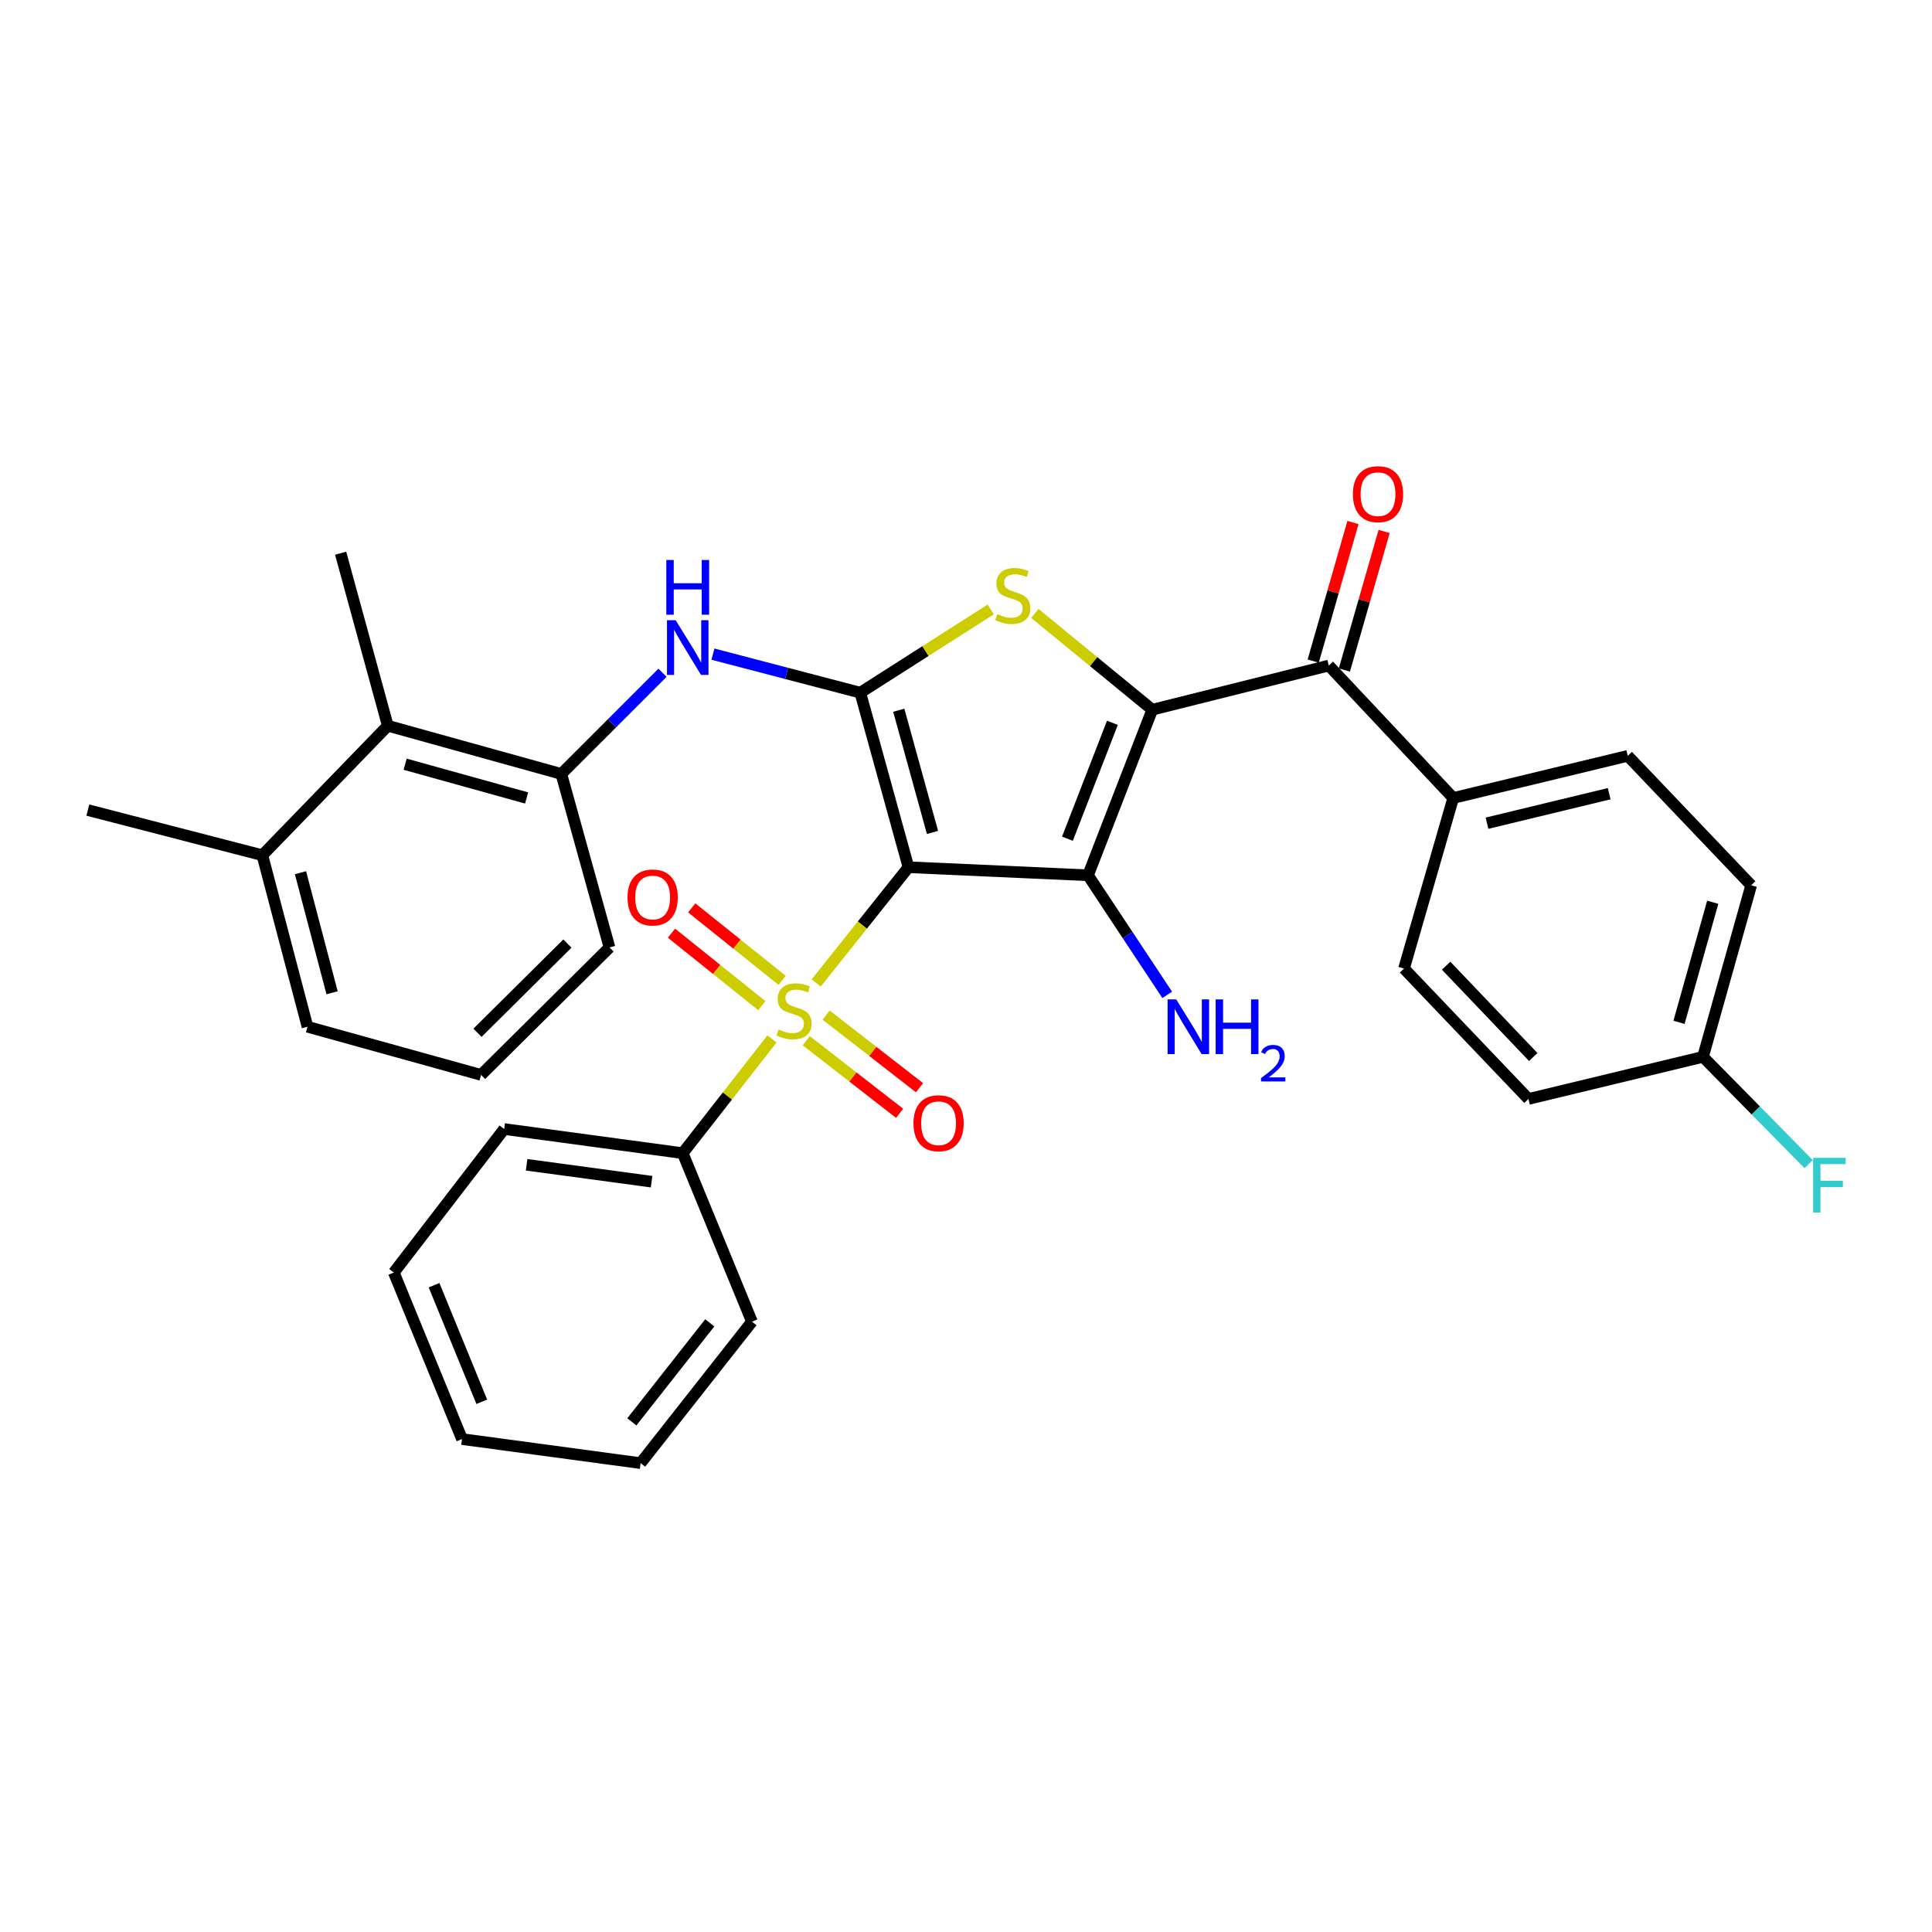 <?xml version='1.0' encoding='iso-8859-1'?>
<svg version='1.1' baseProfile='full'
              xmlns='http://www.w3.org/2000/svg'
                      xmlns:rdkit='http://www.rdkit.org/xml'
                      xmlns:xlink='http://www.w3.org/1999/xlink'
                  xml:space='preserve'
width='1000px' height='1000px' viewBox='0 0 1000 1000'>
<!-- END OF HEADER -->
<rect style='opacity:1.0;fill:#FFFFFF;stroke:none' width='1000' height='1000' x='0' y='0'> </rect>
<path class='bond-1' d='M 470.225,448.877 L 563.156,453.045' style='fill:none;fill-rule:evenodd;stroke:#000000;stroke-width:6px;stroke-linecap:butt;stroke-linejoin:miter;stroke-opacity:1' />
<path class='bond-2' d='M 470.225,448.877 L 446.339,478.825' style='fill:none;fill-rule:evenodd;stroke:#000000;stroke-width:6px;stroke-linecap:butt;stroke-linejoin:miter;stroke-opacity:1' />
<path class='bond-2' d='M 446.339,478.825 L 422.454,508.772' style='fill:none;fill-rule:evenodd;stroke:#CCCC00;stroke-width:6px;stroke-linecap:butt;stroke-linejoin:miter;stroke-opacity:1' />
<path class='bond-3' d='M 470.225,448.877 L 445.283,358.529' style='fill:none;fill-rule:evenodd;stroke:#000000;stroke-width:6px;stroke-linecap:butt;stroke-linejoin:miter;stroke-opacity:1' />
<path class='bond-3' d='M 482.661,430.859 L 465.202,367.615' style='fill:none;fill-rule:evenodd;stroke:#000000;stroke-width:6px;stroke-linecap:butt;stroke-linejoin:miter;stroke-opacity:1' />
<path class='bond-0' d='M 596.414,367.34 L 563.156,453.045' style='fill:none;fill-rule:evenodd;stroke:#000000;stroke-width:6px;stroke-linecap:butt;stroke-linejoin:miter;stroke-opacity:1' />
<path class='bond-0' d='M 575.779,374.124 L 552.499,434.118' style='fill:none;fill-rule:evenodd;stroke:#000000;stroke-width:6px;stroke-linecap:butt;stroke-linejoin:miter;stroke-opacity:1' />
<path class='bond-5' d='M 596.414,367.34 L 687.78,344.487' style='fill:none;fill-rule:evenodd;stroke:#000000;stroke-width:6px;stroke-linecap:butt;stroke-linejoin:miter;stroke-opacity:1' />
<path class='bond-32' d='M 596.414,367.34 L 566.024,342.424' style='fill:none;fill-rule:evenodd;stroke:#000000;stroke-width:6px;stroke-linecap:butt;stroke-linejoin:miter;stroke-opacity:1' />
<path class='bond-32' d='M 566.024,342.424 L 535.633,317.509' style='fill:none;fill-rule:evenodd;stroke:#CCCC00;stroke-width:6px;stroke-linecap:butt;stroke-linejoin:miter;stroke-opacity:1' />
<path class='bond-13' d='M 563.156,453.045 L 583.651,483.992' style='fill:none;fill-rule:evenodd;stroke:#000000;stroke-width:6px;stroke-linecap:butt;stroke-linejoin:miter;stroke-opacity:1' />
<path class='bond-13' d='M 583.651,483.992 L 604.146,514.939' style='fill:none;fill-rule:evenodd;stroke:#0000FF;stroke-width:6px;stroke-linecap:butt;stroke-linejoin:miter;stroke-opacity:1' />
<path class='bond-9' d='M 417.297,538.66 L 441.472,557.456' style='fill:none;fill-rule:evenodd;stroke:#CCCC00;stroke-width:6px;stroke-linecap:butt;stroke-linejoin:miter;stroke-opacity:1' />
<path class='bond-9' d='M 441.472,557.456 L 465.648,576.253' style='fill:none;fill-rule:evenodd;stroke:#FF0000;stroke-width:6px;stroke-linecap:butt;stroke-linejoin:miter;stroke-opacity:1' />
<path class='bond-9' d='M 427.599,525.41 L 451.774,544.207' style='fill:none;fill-rule:evenodd;stroke:#CCCC00;stroke-width:6px;stroke-linecap:butt;stroke-linejoin:miter;stroke-opacity:1' />
<path class='bond-9' d='M 451.774,544.207 L 475.949,563.003' style='fill:none;fill-rule:evenodd;stroke:#FF0000;stroke-width:6px;stroke-linecap:butt;stroke-linejoin:miter;stroke-opacity:1' />
<path class='bond-10' d='M 404.823,507.426 L 381.429,488.669' style='fill:none;fill-rule:evenodd;stroke:#CCCC00;stroke-width:6px;stroke-linecap:butt;stroke-linejoin:miter;stroke-opacity:1' />
<path class='bond-10' d='M 381.429,488.669 L 358.035,469.912' style='fill:none;fill-rule:evenodd;stroke:#FF0000;stroke-width:6px;stroke-linecap:butt;stroke-linejoin:miter;stroke-opacity:1' />
<path class='bond-10' d='M 394.324,520.52 L 370.93,501.763' style='fill:none;fill-rule:evenodd;stroke:#CCCC00;stroke-width:6px;stroke-linecap:butt;stroke-linejoin:miter;stroke-opacity:1' />
<path class='bond-10' d='M 370.93,501.763 L 347.536,483.006' style='fill:none;fill-rule:evenodd;stroke:#FF0000;stroke-width:6px;stroke-linecap:butt;stroke-linejoin:miter;stroke-opacity:1' />
<path class='bond-11' d='M 399.579,537.746 L 376.473,567.311' style='fill:none;fill-rule:evenodd;stroke:#CCCC00;stroke-width:6px;stroke-linecap:butt;stroke-linejoin:miter;stroke-opacity:1' />
<path class='bond-11' d='M 376.473,567.311 L 353.368,596.876' style='fill:none;fill-rule:evenodd;stroke:#000000;stroke-width:6px;stroke-linecap:butt;stroke-linejoin:miter;stroke-opacity:1' />
<path class='bond-4' d='M 445.283,358.529 L 479.041,336.985' style='fill:none;fill-rule:evenodd;stroke:#000000;stroke-width:6px;stroke-linecap:butt;stroke-linejoin:miter;stroke-opacity:1' />
<path class='bond-4' d='M 479.041,336.985 L 512.798,315.44' style='fill:none;fill-rule:evenodd;stroke:#CCCC00;stroke-width:6px;stroke-linecap:butt;stroke-linejoin:miter;stroke-opacity:1' />
<path class='bond-6' d='M 445.283,358.529 L 407.15,348.553' style='fill:none;fill-rule:evenodd;stroke:#000000;stroke-width:6px;stroke-linecap:butt;stroke-linejoin:miter;stroke-opacity:1' />
<path class='bond-6' d='M 407.15,348.553 L 369.017,338.576' style='fill:none;fill-rule:evenodd;stroke:#0000FF;stroke-width:6px;stroke-linecap:butt;stroke-linejoin:miter;stroke-opacity:1' />
<path class='bond-12' d='M 687.78,344.487 L 752.18,413.046' style='fill:none;fill-rule:evenodd;stroke:#000000;stroke-width:6px;stroke-linecap:butt;stroke-linejoin:miter;stroke-opacity:1' />
<path class='bond-14' d='M 695.846,346.801 L 706.134,310.94' style='fill:none;fill-rule:evenodd;stroke:#000000;stroke-width:6px;stroke-linecap:butt;stroke-linejoin:miter;stroke-opacity:1' />
<path class='bond-14' d='M 706.134,310.94 L 716.422,275.078' style='fill:none;fill-rule:evenodd;stroke:#FF0000;stroke-width:6px;stroke-linecap:butt;stroke-linejoin:miter;stroke-opacity:1' />
<path class='bond-14' d='M 679.713,342.173 L 690.001,306.312' style='fill:none;fill-rule:evenodd;stroke:#000000;stroke-width:6px;stroke-linecap:butt;stroke-linejoin:miter;stroke-opacity:1' />
<path class='bond-14' d='M 690.001,306.312 L 700.289,270.45' style='fill:none;fill-rule:evenodd;stroke:#FF0000;stroke-width:6px;stroke-linecap:butt;stroke-linejoin:miter;stroke-opacity:1' />
<path class='bond-7' d='M 342.916,348.214 L 316.725,374.402' style='fill:none;fill-rule:evenodd;stroke:#0000FF;stroke-width:6px;stroke-linecap:butt;stroke-linejoin:miter;stroke-opacity:1' />
<path class='bond-7' d='M 316.725,374.402 L 290.534,400.589' style='fill:none;fill-rule:evenodd;stroke:#000000;stroke-width:6px;stroke-linecap:butt;stroke-linejoin:miter;stroke-opacity:1' />
<path class='bond-8' d='M 290.534,400.589 L 200.726,375.647' style='fill:none;fill-rule:evenodd;stroke:#000000;stroke-width:6px;stroke-linecap:butt;stroke-linejoin:miter;stroke-opacity:1' />
<path class='bond-8' d='M 272.572,413.019 L 209.706,395.56' style='fill:none;fill-rule:evenodd;stroke:#000000;stroke-width:6px;stroke-linecap:butt;stroke-linejoin:miter;stroke-opacity:1' />
<path class='bond-22' d='M 290.534,400.589 L 315.475,490.406' style='fill:none;fill-rule:evenodd;stroke:#000000;stroke-width:6px;stroke-linecap:butt;stroke-linejoin:miter;stroke-opacity:1' />
<path class='bond-15' d='M 200.726,375.647 L 135.794,442.658' style='fill:none;fill-rule:evenodd;stroke:#000000;stroke-width:6px;stroke-linecap:butt;stroke-linejoin:miter;stroke-opacity:1' />
<path class='bond-24' d='M 200.726,375.647 L 176.306,286.334' style='fill:none;fill-rule:evenodd;stroke:#000000;stroke-width:6px;stroke-linecap:butt;stroke-linejoin:miter;stroke-opacity:1' />
<path class='bond-26' d='M 353.368,596.876 L 260.958,584.382' style='fill:none;fill-rule:evenodd;stroke:#000000;stroke-width:6px;stroke-linecap:butt;stroke-linejoin:miter;stroke-opacity:1' />
<path class='bond-26' d='M 337.258,611.634 L 272.571,602.888' style='fill:none;fill-rule:evenodd;stroke:#000000;stroke-width:6px;stroke-linecap:butt;stroke-linejoin:miter;stroke-opacity:1' />
<path class='bond-27' d='M 353.368,596.876 L 389.209,684.092' style='fill:none;fill-rule:evenodd;stroke:#000000;stroke-width:6px;stroke-linecap:butt;stroke-linejoin:miter;stroke-opacity:1' />
<path class='bond-16' d='M 752.18,413.046 L 842.519,391.228' style='fill:none;fill-rule:evenodd;stroke:#000000;stroke-width:6px;stroke-linecap:butt;stroke-linejoin:miter;stroke-opacity:1' />
<path class='bond-16' d='M 769.671,426.087 L 832.909,410.814' style='fill:none;fill-rule:evenodd;stroke:#000000;stroke-width:6px;stroke-linecap:butt;stroke-linejoin:miter;stroke-opacity:1' />
<path class='bond-17' d='M 752.18,413.046 L 726.716,501.315' style='fill:none;fill-rule:evenodd;stroke:#000000;stroke-width:6px;stroke-linecap:butt;stroke-linejoin:miter;stroke-opacity:1' />
<path class='bond-28' d='M 135.794,442.658 L 45.455,419.293' style='fill:none;fill-rule:evenodd;stroke:#000000;stroke-width:6px;stroke-linecap:butt;stroke-linejoin:miter;stroke-opacity:1' />
<path class='bond-34' d='M 135.794,442.658 L 159.16,531.45' style='fill:none;fill-rule:evenodd;stroke:#000000;stroke-width:6px;stroke-linecap:butt;stroke-linejoin:miter;stroke-opacity:1' />
<path class='bond-34' d='M 155.529,451.706 L 171.885,513.86' style='fill:none;fill-rule:evenodd;stroke:#000000;stroke-width:6px;stroke-linecap:butt;stroke-linejoin:miter;stroke-opacity:1' />
<path class='bond-20' d='M 842.519,391.228 L 906.407,458.229' style='fill:none;fill-rule:evenodd;stroke:#000000;stroke-width:6px;stroke-linecap:butt;stroke-linejoin:miter;stroke-opacity:1' />
<path class='bond-19' d='M 726.716,501.315 L 791.126,568.82' style='fill:none;fill-rule:evenodd;stroke:#000000;stroke-width:6px;stroke-linecap:butt;stroke-linejoin:miter;stroke-opacity:1' />
<path class='bond-19' d='M 748.52,499.855 L 793.607,547.109' style='fill:none;fill-rule:evenodd;stroke:#000000;stroke-width:6px;stroke-linecap:butt;stroke-linejoin:miter;stroke-opacity:1' />
<path class='bond-18' d='M 881.465,547.021 L 791.126,568.82' style='fill:none;fill-rule:evenodd;stroke:#000000;stroke-width:6px;stroke-linecap:butt;stroke-linejoin:miter;stroke-opacity:1' />
<path class='bond-21' d='M 881.465,547.021 L 908.803,574.787' style='fill:none;fill-rule:evenodd;stroke:#000000;stroke-width:6px;stroke-linecap:butt;stroke-linejoin:miter;stroke-opacity:1' />
<path class='bond-21' d='M 908.803,574.787 L 936.14,602.553' style='fill:none;fill-rule:evenodd;stroke:#33CCCC;stroke-width:6px;stroke-linecap:butt;stroke-linejoin:miter;stroke-opacity:1' />
<path class='bond-35' d='M 881.465,547.021 L 906.407,458.229' style='fill:none;fill-rule:evenodd;stroke:#000000;stroke-width:6px;stroke-linecap:butt;stroke-linejoin:miter;stroke-opacity:1' />
<path class='bond-35' d='M 869.049,529.164 L 886.508,467.009' style='fill:none;fill-rule:evenodd;stroke:#000000;stroke-width:6px;stroke-linecap:butt;stroke-linejoin:miter;stroke-opacity:1' />
<path class='bond-23' d='M 315.475,490.406 L 248.996,556.373' style='fill:none;fill-rule:evenodd;stroke:#000000;stroke-width:6px;stroke-linecap:butt;stroke-linejoin:miter;stroke-opacity:1' />
<path class='bond-23' d='M 293.682,488.388 L 247.146,534.565' style='fill:none;fill-rule:evenodd;stroke:#000000;stroke-width:6px;stroke-linecap:butt;stroke-linejoin:miter;stroke-opacity:1' />
<path class='bond-25' d='M 248.996,556.373 L 159.16,531.45' style='fill:none;fill-rule:evenodd;stroke:#000000;stroke-width:6px;stroke-linecap:butt;stroke-linejoin:miter;stroke-opacity:1' />
<path class='bond-30' d='M 260.958,584.382 L 203.84,658.656' style='fill:none;fill-rule:evenodd;stroke:#000000;stroke-width:6px;stroke-linecap:butt;stroke-linejoin:miter;stroke-opacity:1' />
<path class='bond-29' d='M 389.209,684.092 L 331.578,757.322' style='fill:none;fill-rule:evenodd;stroke:#000000;stroke-width:6px;stroke-linecap:butt;stroke-linejoin:miter;stroke-opacity:1' />
<path class='bond-29' d='M 367.376,684.697 L 327.034,735.958' style='fill:none;fill-rule:evenodd;stroke:#000000;stroke-width:6px;stroke-linecap:butt;stroke-linejoin:miter;stroke-opacity:1' />
<path class='bond-31' d='M 331.578,757.322 L 239.14,744.856' style='fill:none;fill-rule:evenodd;stroke:#000000;stroke-width:6px;stroke-linecap:butt;stroke-linejoin:miter;stroke-opacity:1' />
<path class='bond-33' d='M 203.84,658.656 L 239.14,744.856' style='fill:none;fill-rule:evenodd;stroke:#000000;stroke-width:6px;stroke-linecap:butt;stroke-linejoin:miter;stroke-opacity:1' />
<path class='bond-33' d='M 224.666,665.226 L 249.377,725.566' style='fill:none;fill-rule:evenodd;stroke:#000000;stroke-width:6px;stroke-linecap:butt;stroke-linejoin:miter;stroke-opacity:1' />
<path  class='atom-3' d='M 402.999 532.853
Q 403.319 532.973, 404.639 533.533
Q 405.959 534.093, 407.399 534.453
Q 408.879 534.773, 410.319 534.773
Q 412.999 534.773, 414.559 533.493
Q 416.119 532.173, 416.119 529.893
Q 416.119 528.333, 415.319 527.373
Q 414.559 526.413, 413.359 525.893
Q 412.159 525.373, 410.159 524.773
Q 407.639 524.013, 406.119 523.293
Q 404.639 522.573, 403.559 521.053
Q 402.519 519.533, 402.519 516.973
Q 402.519 513.413, 404.919 511.213
Q 407.359 509.013, 412.159 509.013
Q 415.439 509.013, 419.159 510.573
L 418.239 513.653
Q 414.839 512.253, 412.279 512.253
Q 409.519 512.253, 407.999 513.413
Q 406.479 514.533, 406.519 516.493
Q 406.519 518.013, 407.279 518.933
Q 408.079 519.853, 409.199 520.373
Q 410.359 520.893, 412.279 521.493
Q 414.839 522.293, 416.359 523.093
Q 417.879 523.893, 418.959 525.533
Q 420.079 527.133, 420.079 529.893
Q 420.079 533.813, 417.439 535.933
Q 414.839 538.013, 410.479 538.013
Q 407.959 538.013, 406.039 537.453
Q 404.159 536.933, 401.919 536.013
L 402.999 532.853
' fill='#CCCC00'/>
<path  class='atom-5' d='M 516.219 317.871
Q 516.539 317.991, 517.859 318.551
Q 519.179 319.111, 520.619 319.471
Q 522.099 319.791, 523.539 319.791
Q 526.219 319.791, 527.779 318.511
Q 529.339 317.191, 529.339 314.911
Q 529.339 313.351, 528.539 312.391
Q 527.779 311.431, 526.579 310.911
Q 525.379 310.391, 523.379 309.791
Q 520.859 309.031, 519.339 308.311
Q 517.859 307.591, 516.779 306.071
Q 515.739 304.551, 515.739 301.991
Q 515.739 298.431, 518.139 296.231
Q 520.579 294.031, 525.379 294.031
Q 528.659 294.031, 532.379 295.591
L 531.459 298.671
Q 528.059 297.271, 525.499 297.271
Q 522.739 297.271, 521.219 298.431
Q 519.699 299.551, 519.739 301.511
Q 519.739 303.031, 520.499 303.951
Q 521.299 304.871, 522.419 305.391
Q 523.579 305.911, 525.499 306.511
Q 528.059 307.311, 529.579 308.111
Q 531.099 308.911, 532.179 310.551
Q 533.299 312.151, 533.299 314.911
Q 533.299 318.831, 530.659 320.951
Q 528.059 323.031, 523.699 323.031
Q 521.179 323.031, 519.259 322.471
Q 517.379 321.951, 515.139 321.031
L 516.219 317.871
' fill='#CCCC00'/>
<path  class='atom-7' d='M 349.709 321.003
L 358.989 336.003
Q 359.909 337.483, 361.389 340.163
Q 362.869 342.843, 362.949 343.003
L 362.949 321.003
L 366.709 321.003
L 366.709 349.323
L 362.829 349.323
L 352.869 332.923
Q 351.709 331.003, 350.469 328.803
Q 349.269 326.603, 348.909 325.923
L 348.909 349.323
L 345.229 349.323
L 345.229 321.003
L 349.709 321.003
' fill='#0000FF'/>
<path  class='atom-7' d='M 344.889 289.851
L 348.729 289.851
L 348.729 301.891
L 363.209 301.891
L 363.209 289.851
L 367.049 289.851
L 367.049 318.171
L 363.209 318.171
L 363.209 305.091
L 348.729 305.091
L 348.729 318.171
L 344.889 318.171
L 344.889 289.851
' fill='#0000FF'/>
<path  class='atom-10' d='M 472.805 581.376
Q 472.805 574.576, 476.165 570.776
Q 479.525 566.976, 485.805 566.976
Q 492.085 566.976, 495.445 570.776
Q 498.805 574.576, 498.805 581.376
Q 498.805 588.256, 495.405 592.176
Q 492.005 596.056, 485.805 596.056
Q 479.565 596.056, 476.165 592.176
Q 472.805 588.296, 472.805 581.376
M 485.805 592.856
Q 490.125 592.856, 492.445 589.976
Q 494.805 587.056, 494.805 581.376
Q 494.805 575.816, 492.445 573.016
Q 490.125 570.176, 485.805 570.176
Q 481.485 570.176, 479.125 572.976
Q 476.805 575.776, 476.805 581.376
Q 476.805 587.096, 479.125 589.976
Q 481.485 592.856, 485.805 592.856
' fill='#FF0000'/>
<path  class='atom-11' d='M 324.806 464.528
Q 324.806 457.728, 328.166 453.928
Q 331.526 450.128, 337.806 450.128
Q 344.086 450.128, 347.446 453.928
Q 350.806 457.728, 350.806 464.528
Q 350.806 471.408, 347.406 475.328
Q 344.006 479.208, 337.806 479.208
Q 331.566 479.208, 328.166 475.328
Q 324.806 471.448, 324.806 464.528
M 337.806 476.008
Q 342.126 476.008, 344.446 473.128
Q 346.806 470.208, 346.806 464.528
Q 346.806 458.968, 344.446 456.168
Q 342.126 453.328, 337.806 453.328
Q 333.486 453.328, 331.126 456.128
Q 328.806 458.928, 328.806 464.528
Q 328.806 470.248, 331.126 473.128
Q 333.486 476.008, 337.806 476.008
' fill='#FF0000'/>
<path  class='atom-14' d='M 608.821 517.29
L 618.101 532.29
Q 619.021 533.77, 620.501 536.45
Q 621.981 539.13, 622.061 539.29
L 622.061 517.29
L 625.821 517.29
L 625.821 545.61
L 621.941 545.61
L 611.981 529.21
Q 610.821 527.29, 609.581 525.09
Q 608.381 522.89, 608.021 522.21
L 608.021 545.61
L 604.341 545.61
L 604.341 517.29
L 608.821 517.29
' fill='#0000FF'/>
<path  class='atom-14' d='M 629.221 517.29
L 633.061 517.29
L 633.061 529.33
L 647.541 529.33
L 647.541 517.29
L 651.381 517.29
L 651.381 545.61
L 647.541 545.61
L 647.541 532.53
L 633.061 532.53
L 633.061 545.61
L 629.221 545.61
L 629.221 517.29
' fill='#0000FF'/>
<path  class='atom-14' d='M 652.754 544.617
Q 653.44 542.848, 655.077 541.871
Q 656.714 540.868, 658.984 540.868
Q 661.809 540.868, 663.393 542.399
Q 664.977 543.93, 664.977 546.649
Q 664.977 549.421, 662.918 552.009
Q 660.885 554.596, 656.661 557.658
L 665.294 557.658
L 665.294 559.77
L 652.701 559.77
L 652.701 558.001
Q 656.186 555.52, 658.245 553.672
Q 660.331 551.824, 661.334 550.161
Q 662.337 548.497, 662.337 546.781
Q 662.337 544.986, 661.439 543.983
Q 660.542 542.98, 658.984 542.98
Q 657.479 542.98, 656.476 543.587
Q 655.473 544.194, 654.76 545.541
L 652.754 544.617
' fill='#0000FF'/>
<path  class='atom-15' d='M 700.253 255.775
Q 700.253 248.975, 703.613 245.175
Q 706.973 241.375, 713.253 241.375
Q 719.533 241.375, 722.893 245.175
Q 726.253 248.975, 726.253 255.775
Q 726.253 262.655, 722.853 266.575
Q 719.453 270.455, 713.253 270.455
Q 707.013 270.455, 703.613 266.575
Q 700.253 262.695, 700.253 255.775
M 713.253 267.255
Q 717.573 267.255, 719.893 264.375
Q 722.253 261.455, 722.253 255.775
Q 722.253 250.215, 719.893 247.415
Q 717.573 244.575, 713.253 244.575
Q 708.933 244.575, 706.573 247.375
Q 704.253 250.175, 704.253 255.775
Q 704.253 261.495, 706.573 264.375
Q 708.933 267.255, 713.253 267.255
' fill='#FF0000'/>
<path  class='atom-22' d='M 938.471 599.313
L 955.311 599.313
L 955.311 602.553
L 942.271 602.553
L 942.271 611.153
L 953.871 611.153
L 953.871 614.433
L 942.271 614.433
L 942.271 627.633
L 938.471 627.633
L 938.471 599.313
' fill='#33CCCC'/>
</svg>
